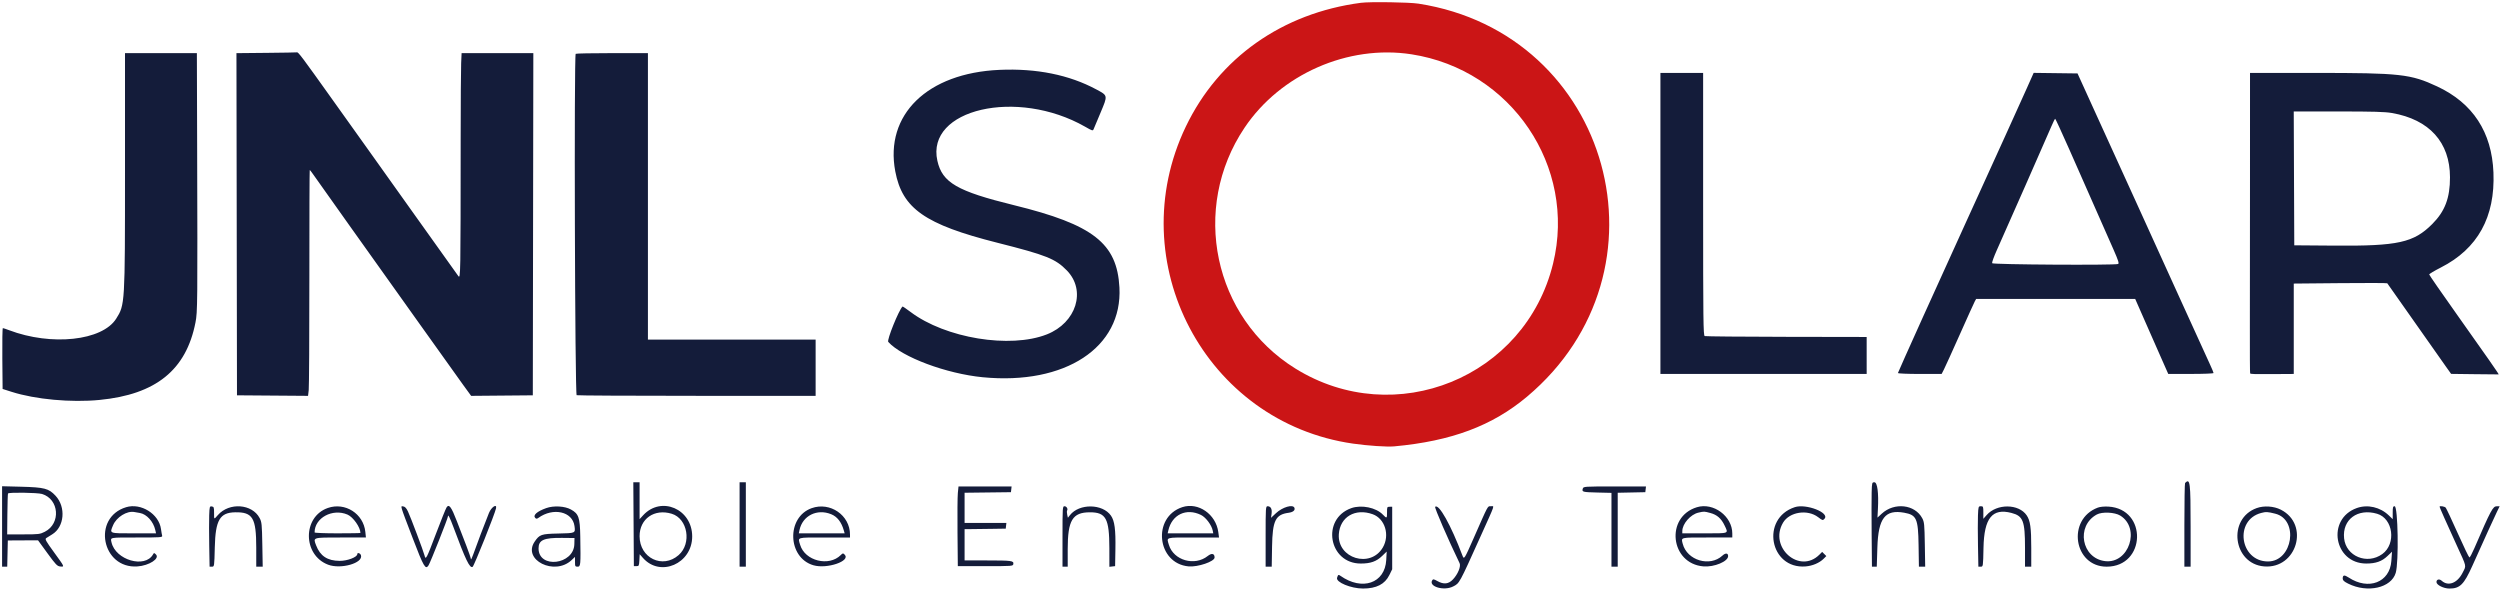 <svg fill="none" height="95" viewBox="0 0 400 95" width="400" xmlns="http://www.w3.org/2000/svg"><g clip-rule="evenodd" fill-rule="evenodd"><path d="m42.625 8.458-4.793.047.043 27.373.042 27.372 5.685.044 5.685.044.108-.92c.059-.505.106-8.618.103-18.027-.002-9.409.024-17.135.058-17.169s.273.258.532.65c.258.391 2.88 4.086 5.826 8.211 2.945 4.125 7.97 11.175 11.165 15.667 3.196 4.492 6.371 8.937 7.057 9.877l1.247 1.711 4.933-.044 4.934-.044.042-27.375.042-27.375h-5.739-5.739l-.072 1.625c-.039.894-.074 6.237-.077 11.875-.011 22.308-.017 22.639-.378 22.167-.176-.229-3.362-4.692-7.079-9.917-3.718-5.225-6.979-9.8-7.245-10.167-.267-.366-2.864-4.004-5.771-8.083-4.983-6.991-5.528-7.715-5.734-7.625-.046.02-2.24.057-4.875.083zm-22.625 18.917c0 21.338-.003 21.385-1.41 23.614-2.234 3.539-10.375 4.412-17.145 1.839-.474-.181-.919-.328-.989-.328s-.108 2.19-.084 4.867l.045 4.868 1.458.464c3.797 1.21 9.501 1.733 14.054 1.291 9.018-.877 13.866-4.795 15.349-12.407.329-1.685.338-2.717.264-28.625l-.042-14.458h-5.75-5.75zm72.111-18.764c-.274.274-.123 54.516.153 54.621.145.056 8.807.101 19.25.101h18.986v-4.5-4.5h-13.417-13.416v-22.916-22.917h-5.723c-3.147 0-5.772.05-5.833.111zm67.806 2.567c-11.544.506-18.389 7.17-16.675 16.235 1.127 5.964 4.757 8.502 16.341 11.429 7.84 1.981 9.288 2.559 11.118 4.437 3.127 3.21 1.513 8.363-3.201 10.221-5.879 2.317-16.249.612-21.812-3.587-.676-.51-1.255-.902-1.286-.871-.613.614-2.536 5.385-2.282 5.665 2.207 2.439 9.3 5.089 15.13 5.653 13.178 1.274 22.368-4.763 21.859-14.36-.376-7.074-4.196-10.058-16.859-13.167-9.115-2.238-11.488-3.612-12.27-7.107-1.853-8.279 12.751-11.655 23.621-5.461 1.234.704 1.252.708 1.4.349.083-.2.571-1.364 1.085-2.585 1.175-2.796 1.189-2.719-.669-3.718-4.353-2.338-9.573-3.393-15.5-3.133zm105.75 24.572v24.083h16.5 16.5l-.001-2.958v-2.958l-12.829-.023c-7.056-.012-12.944-.066-13.083-.12-.226-.086-.254-2.449-.254-21.102v-21.005h-3.417-3.416zm58.621-21.628c-.604 1.354-2.121 4.711-3.373 7.461-1.251 2.75-3.025 6.65-3.942 8.667s-1.993 4.379-2.392 5.25c-3.885 8.492-10.914 24.066-10.914 24.184 0 .083 1.544.149 3.496.149h3.497l.362-.708c.2-.39 1.348-2.921 2.553-5.625 1.204-2.704 2.282-5.085 2.396-5.292l.207-.375h12.727 12.727l1.447 3.292c.795 1.81 1.984 4.508 2.642 5.996l1.196 2.704 3.625.004c2.029.002 3.625-.061 3.625-.145 0-.082-.257-.701-.57-1.375-.685-1.473-3.765-8.229-4.813-10.559-1.24-2.754-2.369-5.238-6.705-14.75-2.278-4.996-5.387-11.821-6.909-15.167l-2.767-6.083-3.509-.045-3.508-.045zm35.71 14.17c-.001 9.143-.01 19.947-.02 24.007-.011 4.06.009 7.409.043 7.442.121.118.594.132 3.771.112l3.208-.02v-7.23-7.23l7.458-.07c4.102-.039 7.479-.029 7.503.021.043.087 7.318 10.422 9.301 13.212l.913 1.285 3.788.048c2.083.026 3.805.042 3.827.036.066-.021-2.006-2.991-6.677-9.572-2.44-3.437-4.438-6.325-4.44-6.416-.003-.092.839-.596 1.869-1.12 5.885-2.994 8.695-8.072 8.408-15.195-.262-6.474-3.291-11.104-9.014-13.776-4.233-1.977-5.883-2.159-19.513-2.159h-10.423zm22.711-10.211c5.99 1.044 9.28 4.686 9.289 10.283.005 3.308-.802 5.439-2.83 7.475-2.976 2.987-5.484 3.541-15.668 3.461l-6.417-.05-.043-10.708-.042-10.709h7.146c5.572 0 7.458.055 8.565.248zm-51.635 5.796c2.57 5.803 5.757 13.023 7.094 16.07.776 1.768.916 2.216.718 2.292-.58.222-20.061.1-20.148-.126-.046-.122.283-1.04.732-2.042 1.532-3.415 8-18.092 8.791-19.946.264-.619.519-1.124.568-1.123.048.001 1.059 2.195 2.245 4.875zm-229.701 59.998.044 6.708h.416c.39 0 .42-.06.467-.954l.05-.955.517.589c2.77 3.154 7.881.93 7.883-3.43.001-4.404-4.961-6.54-7.854-3.382l-.563.614v-2.949-2.949h-.502-.501zm16.96.042v6.75h.5.5v-6.75-6.75h-.5-.5zm181.131-5.125c-.026.893-.026 3.931-.001 6.75l.046 5.125h.387.386l.097-3.09c.148-4.684 1.236-6.09 4.288-5.543 1.98.356 2.239.932 2.303 5.144l.054 3.489h.502.503l-.058-3.542c-.053-3.232-.089-3.6-.413-4.208-1.182-2.217-4.463-2.587-6.476-.731l-.688.634.073-1.401c.134-2.548-.09-4.252-.559-4.252-.386 0-.397.039-.444 1.625zm50.147-1.514c-.061.061-.111 3.098-.111 6.75v6.639h.5.5l-.002-6.375c-.003-7.203-.081-7.82-.887-7.014zm-349.278 6.954v6.435h.412.412l.046-2.097.047-2.097 2.417-.013 2.416-.012 1.507 2.068c1.331 1.827 1.568 2.073 2.041 2.12.724.07.739.106-.986-2.267-1.312-1.804-1.484-2.117-1.254-2.272.146-.099.576-.368.954-.597 1.963-1.19 2.239-4.367.537-6.187-1.091-1.166-1.763-1.341-5.507-1.438l-3.042-.078zm152.922-5.357c-.058.573-.083 3.442-.055 6.375l.05 5.333h4.417c4.372 0 4.417-.003 4.467-.353.073-.514-.264-.558-4.259-.561l-3.542-.002v-2.5-2.5l1.209-.012c.664-.006 2.146-.025 3.291-.041l2.084-.031.052-.458.053-.458h-3.344-3.345v-2.414-2.413l3.709-.045 3.708-.045.053-.458.052-.459h-4.247-4.248zm99.991-.696c-.169.533-.041.567 2.351.626l2.236.054v5.904 5.904h.5.5v-5.912-5.912l2.209-.046 2.208-.047.053-.458.052-.459h-4.999c-4.914 0-5.002.006-5.11.346zm-246.527.856c2.752.825 3.044 4.732.452 6.046-.778.394-.98.419-3.425.419h-2.599l.031-3.208c.017-1.765.064-3.265.103-3.334.12-.208 4.704-.143 5.438.077zm64.726 2.159c-.136.214-.907 2.133-1.714 4.264-1.51 3.992-1.617 4.194-1.806 3.417-.16-.654-2.229-6.146-2.653-7.042-.25-.527-.472-.766-.746-.805-.488-.069-.59-.412 1.515 5.104 1.743 4.565 2.042 5.078 2.524 4.329.296-.46 3.102-7.537 3.102-7.824 0-.436.313.168.88 1.696 1.953 5.267 2.619 6.645 3.074 6.362.233-.144 3.552-8.445 3.744-9.362.168-.807-.745-.209-1.132.742-.603 1.481-2.072 5.358-2.499 6.592-.206.596-.38.954-.387.797-.008-.158-.341-1.133-.741-2.167s-1.078-2.79-1.506-3.902c-.895-2.323-1.264-2.814-1.655-2.201zm-51.278-.038c-5.473 1.671-3.886 9.881 1.83 9.472 1.869-.134 3.609-1.264 2.949-1.917-.284-.281-.306-.281-.464-.001-1.291 2.273-6.003.901-6.643-1.935-.184-.816-.4-.775 4.117-.775 3.792 0 4.061-.02 3.986-.292-.044-.16-.128-.638-.185-1.061-.328-2.42-3.208-4.218-5.59-3.491zm13.304 1.292c-.03.808-.028 2.987.004 4.844l.059 3.375h.378c.376 0 .378-.012.455-3.125.107-4.339.808-5.533 3.268-5.574 2.801-.047 3.363.897 3.364 5.657l.001 3.042h.517.516l-.063-3.542c-.058-3.264-.092-3.597-.432-4.24-1.201-2.278-4.863-2.54-6.674-.478-.653.744-.614.768-.614-.365 0-.857-.038-.964-.362-1.01-.346-.049-.366.018-.417 1.416zm18.99-1.175c-4.073 1.413-4.047 7.536.039 9.08 2.04.771 5.647-.267 5.253-1.512-.108-.339-.586-.487-.586-.181 0 .484-1.589 1.09-2.834 1.08-1.946-.015-3.106-.78-3.754-2.477-.496-1.301-.614-1.263 3.939-1.263h4.029l-.093-.898c-.301-2.914-3.232-4.786-5.993-3.829zm34.934.023c-1.496.535-2.178 1.155-1.746 1.586.147.147.263.144.481-.014 2.375-1.721 5.466-1.031 5.786 1.291.159 1.159.193 1.144-2.613 1.205-2.707.058-2.98.153-3.761 1.301-1.995 2.931 3.195 5.516 5.916 2.947l.542-.511v.783c0 .724.031.783.417.783.485 0 .506-.238.427-4.834-.052-3.045-.255-3.631-1.497-4.316-.995-.549-2.758-.647-3.952-.221zm42.467.011c-4.074 1.455-3.87 7.928.288 9.136 2.172.632 6.014-.684 4.99-1.708-.25-.25-.297-.244-.613.072-1.901 1.9-5.734.941-6.503-1.627-.379-1.264-.657-1.18 3.893-1.18h4.083v-.47c0-3.091-3.181-5.28-6.138-4.223zm40.138 4.526v4.834h.417.416v-2.803c0-4.621.761-5.888 3.536-5.895 2.584-.006 3.121.98 3.127 5.75l.004 2.97.458-.053.459-.053.047-2.666c.056-3.195-.123-4.564-.709-5.409-1.336-1.929-5.074-1.978-6.562-.087l-.331.421-.11-.5c-.061-.275-.067-.571-.014-.656.165-.268-.092-.686-.422-.686-.303 0-.316.202-.316 4.833zm19.166-4.688c-4.863 1.603-4.071 9.017 1.012 9.478 1.471.134 4.155-.784 4.155-1.421 0-.649-.46-.749-1.101-.239-2.092 1.667-5.465.698-6.208-1.783-.379-1.265-.66-1.18 3.914-1.18h4.105l-.114-.861c-.381-2.871-3.214-4.834-5.763-3.994zm13.334 4.688v4.834h.487.488l.054-3.209c.071-4.166.541-5.131 2.64-5.413.725-.097 1.088-.403.938-.793-.232-.606-1.904-.122-2.948.854l-.796.746.09-.675c.1-.746-.134-1.177-.64-1.177-.299 0-.313.216-.313 4.833zm13.701-4.528c-4.843 1.729-3.618 8.862 1.521 8.862 1.573 0 2.506-.332 3.421-1.216l.727-.701-.072 1.344c-.201 3.731-3.856 4.994-7.332 2.535-.321-.227-.38-.192-.536.318-.218.708 2.224 1.72 4.153 1.72 2.143 0 3.492-.692 4.213-2.16l.454-.924v-5-5h-.417c-.392 0-.416.051-.409.875.008 1.016-.036 1.041-.662.387-1.092-1.139-3.435-1.62-5.061-1.04zm13.425-.209c-.132.132 2.073 5.22 3.909 9.017.24.498-.266 1.743-1.051 2.581-.72.769-1.48.85-2.513.27-.562-.316-.679-.334-.811-.125-.636 1.005 1.856 1.751 3.333.998 1.039-.53.947-.361 4.416-8.061 2.409-5.346 2.216-4.776 1.619-4.776-.53 0-.334-.365-2.733 5.083-1.504 3.416-1.548 3.485-1.799 2.819-1.857-4.913-3.797-8.378-4.37-7.806zm41.874.06c-5.098 1.556-4.262 9.04 1.058 9.467 1.72.138 3.942-.791 3.942-1.648 0-.5-.418-.535-.913-.076-2.005 1.858-5.665.768-6.351-1.891-.273-1.057-.466-1.008 3.941-1.008h3.99v-.637c0-2.772-3.021-5.015-5.667-4.207zm15.666-.01c-5.506 1.805-4.019 9.942 1.732 9.481 1.111-.089 2.222-.565 2.897-1.24l.416-.416-.333-.334-.333-.333-.44.44c-3.181 3.18-8.141-1.189-5.815-5.121 1.021-1.724 3.91-2.175 5.613-.875.712.544.743.551 1.016.249.87-.961-2.941-2.445-4.753-1.851zm29.307 1.312c-.033.802-.032 2.977.003 4.834l.062 3.375h.38c.378 0 .379-.007.441-3.042.096-4.731 1.4-6.354 4.468-5.558 1.868.484 2.173 1.27 2.173 5.59v3.01h.5.5v-2.992c0-3.243-.156-4.363-.727-5.211-1.269-1.883-4.78-1.912-6.414-.051l-.526.599v-1.006c0-.95-.022-1.006-.399-1.006-.387 0-.402.047-.461 1.458zm19.174-1.238c-4.995 1.869-3.861 9.447 1.414 9.447 6.308 0 6.573-9.257.275-9.612-.655-.036-1.325.029-1.689.165zm25.425.073c-4.726 1.69-3.797 8.933 1.196 9.334 5.227.419 7.32-6.716 2.664-9.079-1.125-.571-2.689-.674-3.86-.255zm16.01-.004c-4.874 1.745-3.659 8.869 1.513 8.876 1.528.002 2.513-.346 3.405-1.204l.721-.692-.105 1.486c-.242 3.422-3.654 4.746-6.83 2.649-.694-.458-.953-.414-.953.162 0 .291.204.481.875.816 3.098 1.545 6.886.687 7.608-1.724.508-1.696.362-10.658-.174-10.658-.267 0-.309.138-.309 1.034v1.034l-.625-.603c-1.384-1.335-3.393-1.796-5.126-1.176zm13.251-.214c0 .111 1.1 2.587 2.73 6.148 1.664 3.634 1.569 3.191.943 4.431-.833 1.651-2.297 2.206-3.335 1.267-.381-.345-.838-.231-.838.21 0 .463 1.146 1.036 2.071 1.036 1.681 0 2.328-.64 3.67-3.632 1.963-4.373 3.464-7.671 3.904-8.577l.465-.958h-.451c-.634 0-.933.559-3.602 6.729-.352.814-.704 1.474-.783 1.467-.079-.008-.919-1.749-1.867-3.87-.949-2.121-1.813-3.963-1.92-4.092-.175-.211-.987-.342-.987-.159zm-367.954 1.002c1.081.183 2.159 1.37 2.463 2.715l.123.541h-3.566c-4.019 0-3.873.058-3.308-1.294.546-1.306 2.218-2.343 3.409-2.116.137.026.533.096.879.154zm33.222.257c.899.385 2.066 2.044 2.066 2.937 0 .034-1.65.062-3.667.062s-3.667-.065-3.667-.145c0-2.329 2.867-3.882 5.268-2.854zm51.872-.135c2.567.782 3.231 4.75 1.107 6.615-2.565 2.252-6.247.475-6.247-3.017 0-2.793 2.359-4.445 5.14-3.598zm25.521.078c.966.394 1.631 1.25 2.017 2.593l.132.463h-3.668-3.668l.116-.541c.494-2.292 2.805-3.438 5.071-2.515zm59.173.12c.774.381 1.704 1.633 1.874 2.522l.079.414h-3.646-3.647l.104-.458c.58-2.548 2.88-3.637 5.236-2.478zm27.456-.123c1.98.707 2.784 3.349 1.624 5.33-1.973 3.366-7.295 1.752-7.035-2.132.186-2.767 2.61-4.199 5.411-3.198zm54.025-.198c1.078.287 1.756.882 2.288 2.007.627 1.326.82 1.25-3.186 1.25h-3.583l.003-.375c.012-1.157 1.324-2.656 2.573-2.937.934-.211.903-.211 1.905.055zm90.386.112c3.819.954 2.808 7.645-1.155 7.645-4.507 0-5.445-6.611-1.101-7.757.791-.208 1.02-.197 2.256.112zm16.299.013c2.571.754 3.098 4.806.837 6.444-2.428 1.759-5.822.362-6.117-2.517-.307-3.003 2.163-4.84 5.28-3.927zm-41.097.291c3.284 2.029 1.392 7.738-2.415 7.288-3.784-.449-4.711-5.616-1.338-7.459.853-.466 2.872-.374 3.753.171zm-247.341 4.561c-.073 3.311-5.728 3.991-5.728.689 0-1.337.836-1.711 3.75-1.68l2 .021z" fill="#141c3a"/><path d="m217.75.449c-12.59 1.649-22.751 8.831-28.016 19.801-10.409 21.687 3.13 47.348 26.766 50.731 2.393.342 5.424.544 6.583.437 9.145-.838 15.697-3.291 21.25-7.958 23.932-20.108 13.436-58.094-17.373-62.875-1.507-.234-7.76-.326-9.21-.136zm8.083 8.238c15.969 2.469 26.451 17.957 22.659 33.483-4.45 18.225-25.281 26.705-41.242 16.789-13.101-8.139-16.785-25.617-8.121-38.525 5.743-8.557 16.561-13.315 26.704-11.747z" fill="#cb1516"/></g></svg>